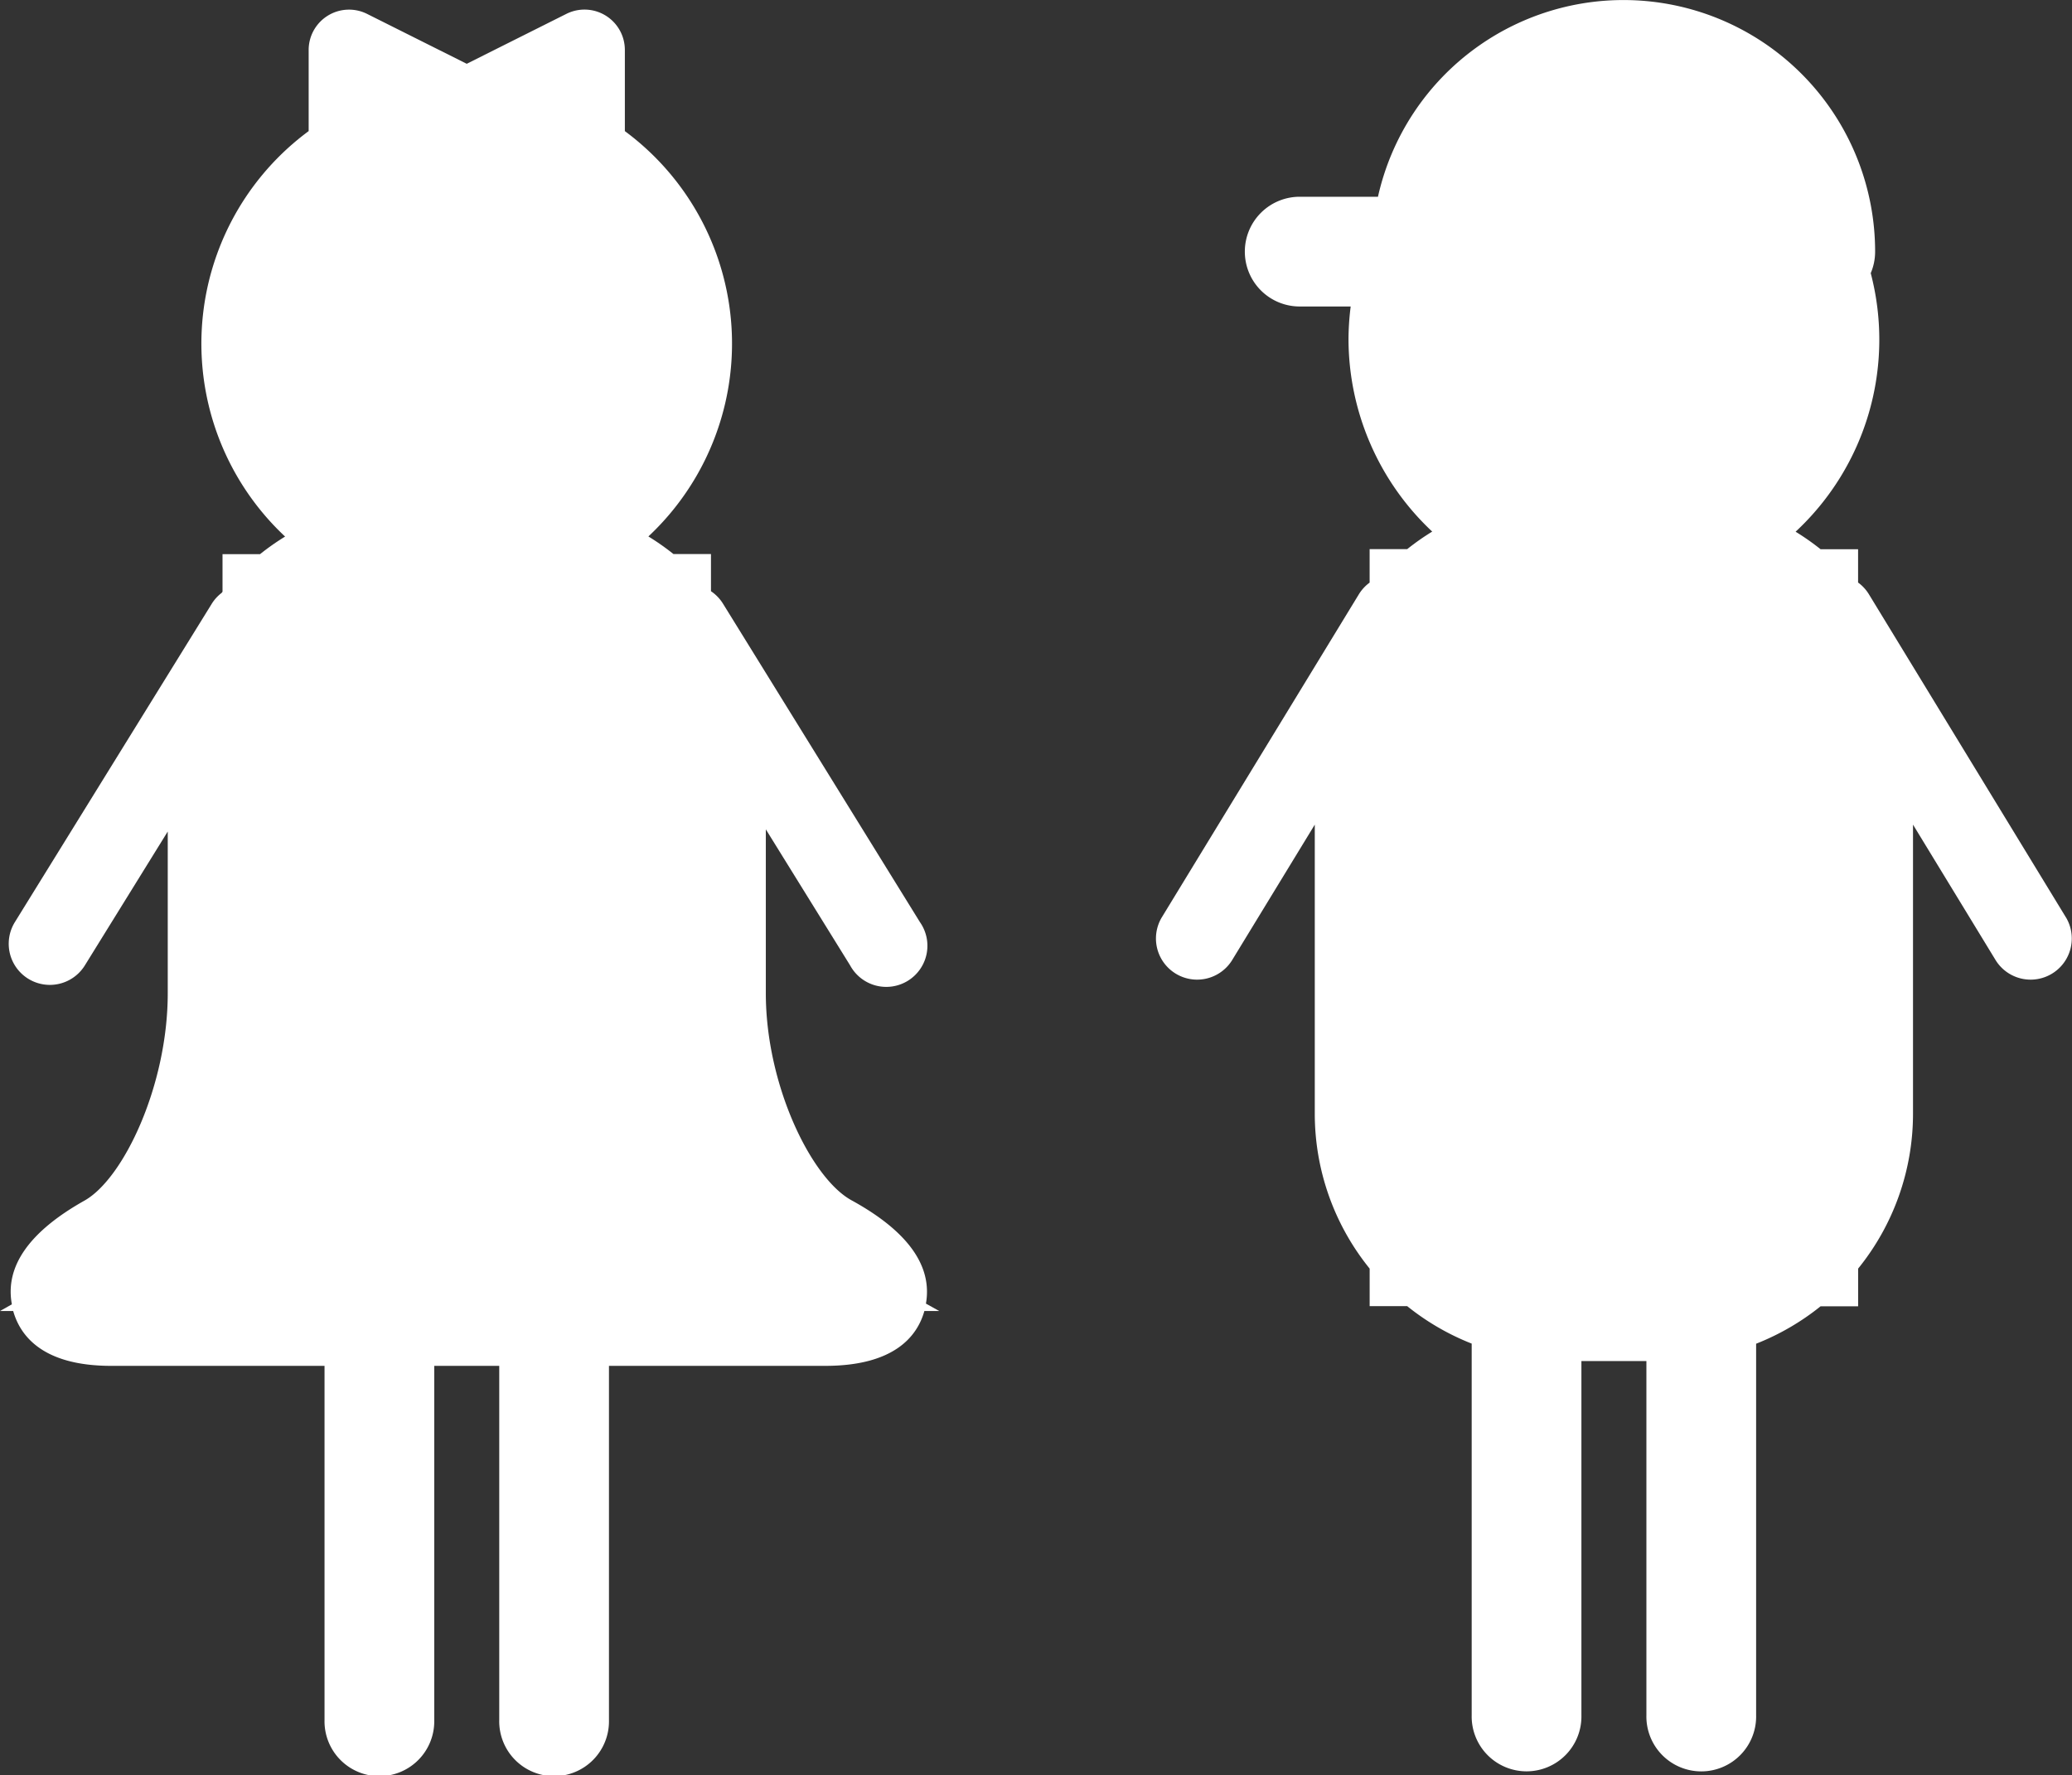 <svg xmlns="http://www.w3.org/2000/svg" id="グループ_333" width="83.562" height="71.597" data-name="グループ 333" viewBox="0 0 83.562 71.597"><rect x="0" y="0" width="83.562" height="71.597" fill="#333333" stroke="none"/><defs><clipPath id="clip-path"><path id="長方形_317" fill="#fff" d="M0 0H83.562V71.597H0z" data-name="長方形 317"/></clipPath></defs><g id="グループ_325" fill="#fff" clip-path="url(#clip-path)" data-name="グループ 325"><path id="パス_1276" d="M37.342,52.757c.268-1.521-.73-2.923-3-4.167-1.632-.894-3.457-4.656-3.457-8.351V33.627l3.4,5.488A1.659,1.659,0,1,0,37.1,37.369L29.156,24.522a1.657,1.657,0,0,0-.483-.5v-1.5H27.159a10.008,10.008,0,0,0-1.01-.709A10.657,10.657,0,0,0,25.2,5.464V2.192A1.628,1.628,0,0,0,22.841.735L18.823,2.748,14.805.736a1.628,1.628,0,0,0-2.357,1.456V5.463a10.657,10.657,0,0,0-.95,16.355,9.823,9.823,0,0,0-1.01.709H8.974v1.514c-.013.017-.025.034-.038.051a1.644,1.644,0,0,0-.392.43L.6,37.369a1.659,1.659,0,0,0,2.822,1.746l3.343-5.4V40.24c0,3.7-1.773,7.471-3.359,8.363C1.167,49.86.194,51.268.479,52.786L0,53.056H.532c.29,1.024,1.214,2.212,3.956,2.212h8.6v14.29a2.213,2.213,0,1,0,4.425,0V55.268h2.621v14.29a2.213,2.213,0,1,0,4.425,0V55.268h8.72c2.776,0,3.712-1.185,4-2.212h.6Z" data-name="パス 1276" transform="translate(0 -.175)"/><path id="パス_1277" d="M104.295,37.006,96.347,23.97a1.65,1.65,0,0,0-.436-.473V22.155H94.4a9.915,9.915,0,0,0-1.009-.708,10.577,10.577,0,0,0,3.03-10.429,2.207,2.207,0,0,0,.177-.868,10.147,10.147,0,0,0-20.05-2.213H73.439a2.213,2.213,0,1,0,0,4.425h2.009a10.849,10.849,0,0,0-.088,1.3,10.665,10.665,0,0,0,3.376,7.78,10.026,10.026,0,0,0-1.009.708H76.212V23.5a1.662,1.662,0,0,0-.436.474L67.828,37.006a1.66,1.66,0,0,0,2.834,1.729L74,33.262V44.917a9.93,9.93,0,0,0,2.213,6.253v1.515h1.515a9.977,9.977,0,0,0,2.6,1.51V69.188a2.213,2.213,0,1,0,4.425,0V54.9h2.621v14.29a2.213,2.213,0,1,0,4.425,0V54.2a9.981,9.981,0,0,0,2.6-1.51h1.514V51.17a9.927,9.927,0,0,0,2.213-6.253V33.262l3.336,5.473a1.66,1.66,0,0,0,2.834-1.729" data-name="パス 1277" transform="translate(-20.976)"/></g></svg>
